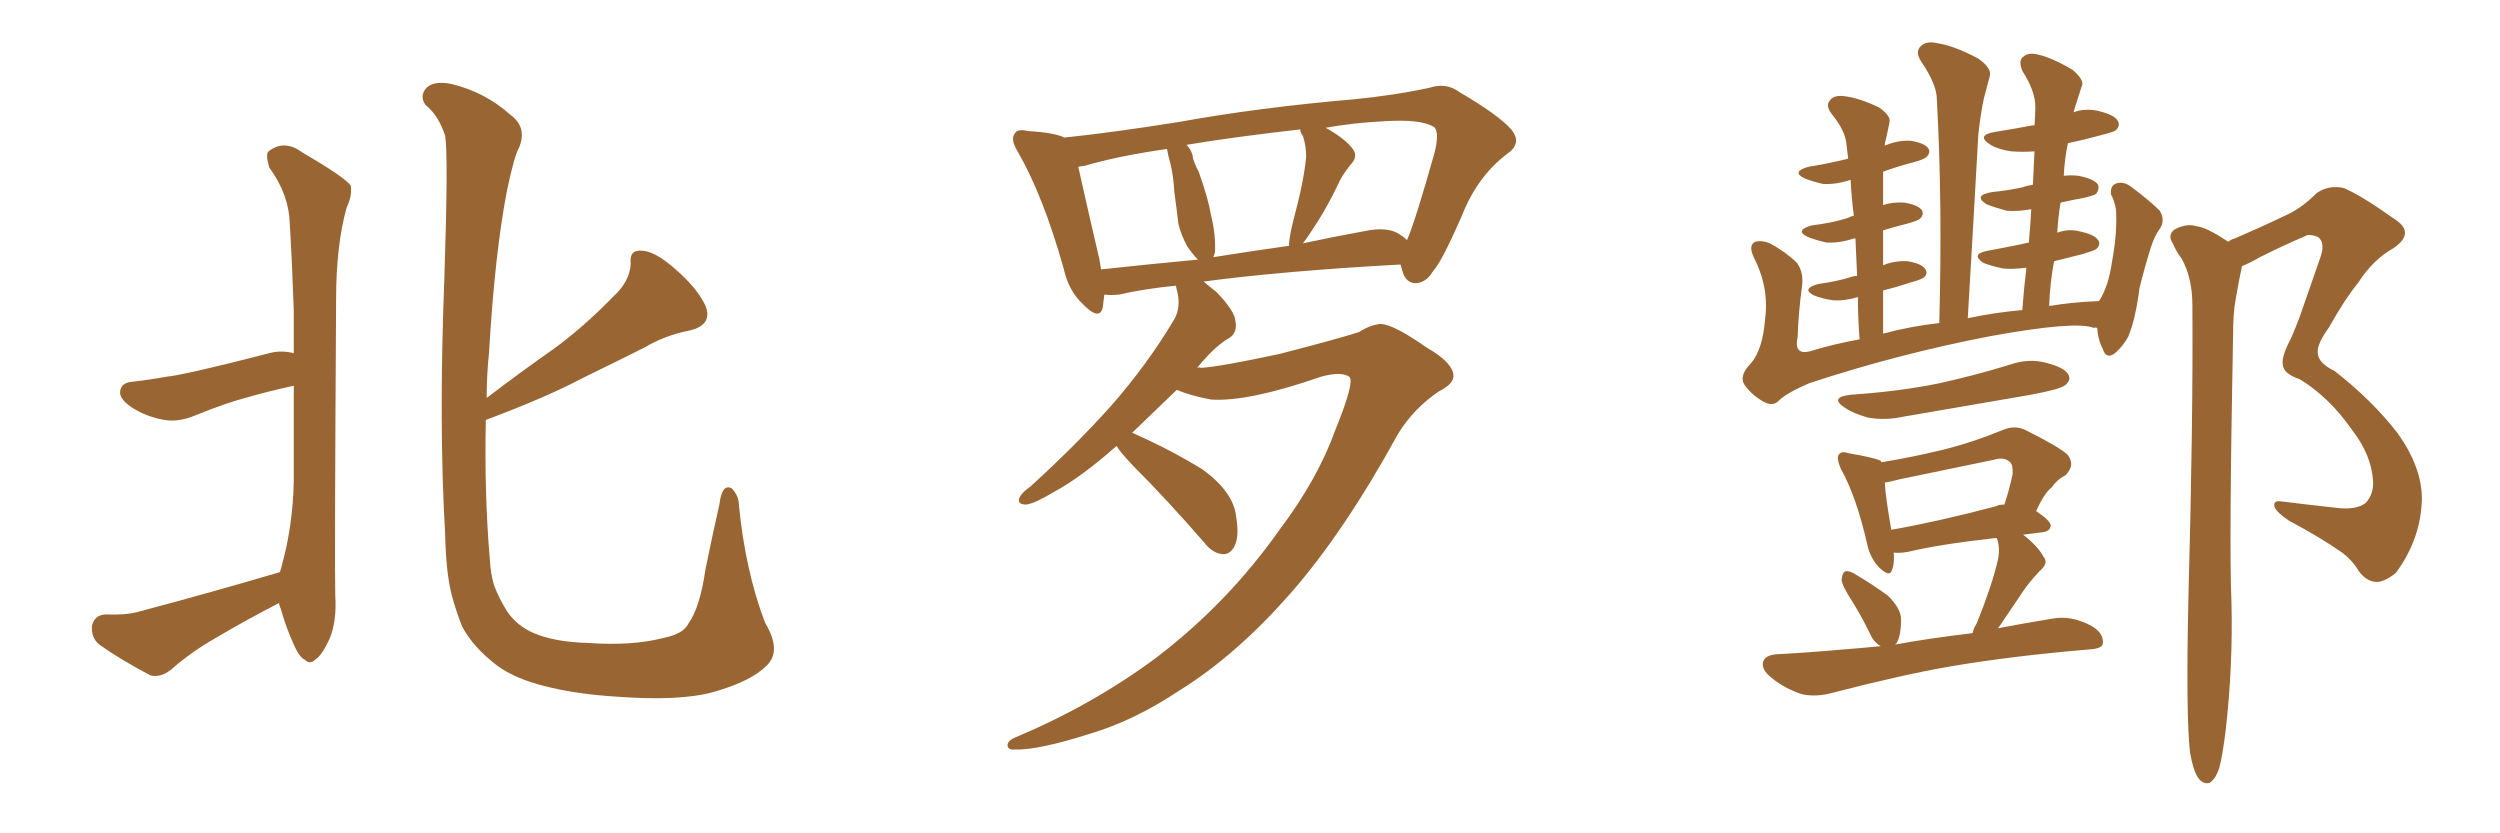 <svg xmlns="http://www.w3.org/2000/svg" xmlns:xlink="http://www.w3.org/1999/xlink" width="450" height="150"><path fill="#996633" padding="10" d="M50.39 102.98L50.39 102.98Q50.54 102.39 50.68 101.95L50.68 101.95Q52.73 94.63 52.88 86.57L52.88 86.57Q52.88 77.78 52.88 69.43L52.88 69.43Q48.19 70.46 44.68 71.48L44.68 71.48Q40.72 72.51 35.30 74.71L35.30 74.71Q32.23 76.03 29.59 75.59L29.59 75.59Q26.22 75 23.58 73.24L23.58 73.24Q21.24 71.63 21.68 70.17L21.68 70.17Q21.97 68.85 23.88 68.70L23.88 68.70Q26.66 68.41 29.88 67.82L29.88 67.82Q33.11 67.53 48.49 63.57L48.49 63.57Q50.54 62.99 52.88 63.57L52.88 63.57Q52.88 59.62 52.88 55.96L52.88 55.96Q52.59 47.31 52.15 40.14L52.15 40.14Q52.00 35.01 48.49 30.18L48.49 30.18Q47.75 27.83 48.34 27.25L48.34 27.25Q51.12 25.05 54.35 27.39L54.35 27.39Q62.11 31.93 63.13 33.40L63.13 33.40Q63.43 35.16 62.40 37.35L62.40 37.35Q60.50 44.09 60.50 53.91L60.50 53.91Q60.21 102.25 60.35 107.23L60.35 107.23Q60.64 111.77 59.33 114.99L59.33 114.99Q57.86 118.07 56.84 118.65L56.84 118.65Q55.81 119.68 54.93 118.80L54.93 118.80Q53.91 118.36 52.88 116.02L52.88 116.02Q51.42 112.79 50.54 109.57L50.54 109.57Q50.24 108.98 50.24 108.54L50.24 108.54Q44.24 111.62 38.82 114.84L38.82 114.84Q34.42 117.33 30.76 120.56L30.76 120.56Q28.86 122.02 27.10 121.58L27.10 121.58Q21.53 118.65 17.87 116.02L17.87 116.02Q16.41 114.84 16.55 112.65L16.55 112.65Q16.99 110.74 18.90 110.60L18.90 110.60Q22.56 110.74 24.76 110.16L24.76 110.16Q38.53 106.49 50.39 102.98ZM137.99 119.82L137.99 119.82L137.99 119.82Q135.21 122.61 128.61 124.51L128.61 124.51Q122.46 126.27 110.89 125.39L110.89 125.39Q103.71 124.95 98.00 123.49L98.00 123.49Q92.72 122.17 89.50 119.82L89.50 119.82Q85.11 116.46 83.20 112.79L83.20 112.79Q82.18 110.30 81.30 107.08L81.30 107.08Q80.27 102.98 80.13 96.24L80.13 96.24Q78.96 76.32 79.98 50.24L79.98 50.24Q80.71 28.13 80.13 24.46L80.13 24.46Q78.96 20.80 76.61 18.90L76.61 18.90Q75.44 17.29 76.76 15.82L76.76 15.82Q78.08 14.50 81.15 15.09L81.15 15.09Q87.30 16.55 91.85 20.65L91.85 20.65Q94.92 22.85 93.46 26.51L93.46 26.51Q92.58 27.98 91.26 34.28L91.26 34.28Q89.06 45.70 88.04 63.28L88.04 63.28Q87.60 67.53 87.60 71.63L87.60 71.63Q93.75 66.94 99.61 62.84L99.61 62.84Q105.03 58.89 110.30 53.47L110.30 53.47Q113.38 50.68 113.53 47.46L113.53 47.46Q113.23 44.97 115.43 45.12L115.43 45.12Q117.77 45.12 121.44 48.34L121.44 48.34Q125.54 51.86 127.00 55.08L127.00 55.08Q128.32 58.45 124.22 59.47L124.22 59.47Q119.68 60.35 116.02 62.55L116.02 62.55Q110.74 65.19 105.03 67.97L105.03 67.97Q98.44 71.48 87.45 75.59L87.45 75.59Q87.16 88.92 88.18 100.78L88.18 100.78Q88.33 103.42 88.92 105.32L88.92 105.32Q89.79 107.67 91.26 110.01L91.26 110.01Q93.02 112.65 96.09 113.96L96.09 113.96Q99.90 115.58 105.76 115.72L105.76 115.72Q113.67 116.31 119.38 114.84L119.38 114.84Q123.05 114.11 123.93 112.21L123.93 112.21Q125.98 109.42 127.00 102.39L127.00 102.39Q128.47 95.21 129.49 90.82L129.49 90.82Q129.93 87.01 131.69 87.89L131.69 87.89Q133.01 89.21 133.01 90.97L133.01 90.97Q134.18 102.83 137.70 112.06L137.70 112.06Q140.77 117.19 137.99 119.82ZM240.38 77.34L240.38 77.34Q243.90 68.70 242.87 67.82L242.87 67.82Q241.41 66.80 237.74 67.82L237.74 67.82Q224.71 72.36 217.97 71.92L217.97 71.92Q214.16 71.19 211.82 70.17L211.82 70.17Q207.42 74.41 203.76 77.93L203.76 77.93Q204.05 77.93 204.20 78.08L204.20 78.08Q210.79 81.01 216.50 84.52L216.50 84.52Q222.07 88.62 222.51 93.02L222.51 93.02Q223.10 96.53 222.22 98.29L222.22 98.29Q221.48 99.76 220.17 99.76L220.17 99.76Q218.26 99.61 216.80 97.71L216.80 97.71Q210.21 90.09 203.91 83.79L203.91 83.79Q201.56 81.30 200.98 80.27L200.98 80.27Q194.68 85.84 189.84 88.48L189.84 88.48Q186.18 90.67 184.72 90.82L184.72 90.82Q182.96 90.82 183.54 89.50L183.54 89.50Q183.98 88.62 185.45 87.60L185.45 87.60Q193.65 80.13 199.95 73.10L199.95 73.10Q206.40 65.77 211.23 57.71L211.23 57.71Q212.70 55.37 211.82 52.15L211.82 52.15Q211.67 51.56 211.67 51.42L211.67 51.42Q205.81 52.00 201.42 53.03L201.42 53.03Q199.80 53.17 198.78 53.03L198.78 53.03Q198.63 54.35 198.49 55.37L198.49 55.37Q197.90 57.86 194.82 54.64L194.82 54.64Q192.33 52.29 191.46 48.34L191.46 48.34Q187.79 35.30 183.25 27.39L183.25 27.39Q181.79 25.05 182.67 24.02L182.67 24.02Q183.11 23.14 185.01 23.58L185.01 23.58Q189.84 23.88 191.60 24.76L191.60 24.76Q200.10 23.88 212.11 21.97L212.11 21.97Q226.61 19.34 243.75 17.87L243.75 17.87Q251.07 17.14 257.23 15.82L257.23 15.82Q260.30 14.79 262.65 16.55L262.65 16.55Q269.68 20.65 272.02 23.29L272.02 23.29Q274.07 25.78 271.29 27.69L271.29 27.69Q265.87 31.79 263.09 38.96L263.09 38.96Q259.42 47.31 257.96 48.78L257.96 48.78Q256.79 50.83 254.88 50.98L254.88 50.98Q252.98 50.98 252.39 48.63L252.39 48.63Q252.25 48.05 252.10 47.61L252.10 47.61Q230.86 48.78 216.65 50.68L216.65 50.68Q217.68 51.56 218.99 52.59L218.99 52.59Q222.22 55.96 222.36 57.71L222.36 57.71Q222.80 59.77 221.34 60.79L221.34 60.79Q218.70 62.26 215.48 66.21L215.48 66.21Q215.77 66.06 216.21 66.21L216.21 66.21Q219.29 66.06 230.27 63.72L230.27 63.72Q240.53 61.08 244.63 59.77L244.63 59.77Q246.68 58.45 248.58 58.30L248.58 58.30Q250.93 58.45 256.79 62.55L256.79 62.55Q261.62 65.33 261.62 67.68L261.62 67.68Q261.62 69.14 258.98 70.46L258.98 70.46Q254.44 73.54 251.66 78.08L251.66 78.08Q241.85 95.95 232.18 106.93L232.18 106.93Q222.51 117.92 212.40 124.22L212.40 124.22Q204.05 129.79 196.00 132.13L196.00 132.13Q186.77 135.06 182.67 134.91L182.67 134.91Q181.49 135.06 181.35 134.18L181.35 134.18Q181.35 133.30 182.81 132.71L182.81 132.71Q196.73 126.86 208.15 118.36L208.15 118.36Q221.04 108.54 230.42 95.21L230.42 95.21Q237.16 86.28 240.38 77.34ZM251.95 42.19L251.95 42.19Q252.69 42.63 253.27 43.21L253.27 43.21Q254.74 39.84 258.25 27.39L258.25 27.39Q259.13 23.73 258.11 22.85L258.11 22.85Q255.76 21.39 249.02 21.83L249.02 21.83Q243.46 22.12 238.62 23.00L238.62 23.00Q242.29 25.05 243.60 26.95L243.60 26.95Q244.48 28.27 243.02 29.74L243.02 29.74Q241.41 31.79 240.82 33.25L240.82 33.25Q239.06 36.91 237.30 39.70L237.30 39.70Q235.55 42.48 234.52 43.80L234.52 43.80Q239.94 42.63 245.65 41.60L245.65 41.60Q249.76 40.72 251.95 42.19ZM218.41 46.29L218.41 46.29Q224.85 45.26 232.03 44.24L232.03 44.24Q232.03 43.95 232.03 43.80L232.03 43.80Q232.18 42.19 232.76 39.84L232.76 39.84Q234.67 32.81 235.11 28.27L235.11 28.27Q235.11 26.22 234.52 24.46L234.52 24.46Q233.94 23.73 234.08 23.29L234.08 23.29Q222.36 24.61 213.57 26.07L213.57 26.07Q214.60 27.10 214.75 28.56L214.75 28.56Q215.19 29.88 215.77 30.91L215.77 30.91Q217.53 35.89 217.97 38.67L217.97 38.67Q218.85 42.19 218.70 45.41L218.70 45.41Q218.55 45.85 218.41 46.29ZM198.19 48.49L198.19 48.49L198.19 48.49Q206.25 47.61 215.63 46.73L215.63 46.73Q214.75 45.85 213.72 44.38L213.72 44.38Q212.55 42.19 212.11 40.28L212.11 40.28Q211.82 37.79 211.38 34.57L211.38 34.57Q211.23 31.64 210.64 29.30L210.64 29.30Q210.21 27.83 210.06 26.81L210.06 26.81Q200.98 28.13 195.12 29.88L195.12 29.88Q194.68 29.88 194.09 30.03L194.09 30.03Q195.12 34.72 197.90 46.73L197.90 46.73Q198.05 47.61 198.19 48.49ZM333.25 71.04L333.25 71.04Q341.89 70.46 349.07 68.99L349.07 68.99Q355.66 67.53 361.82 65.63L361.82 65.63Q365.19 64.45 368.41 65.33L368.41 65.33Q371.78 66.21 372.36 67.53L372.36 67.53Q372.80 68.41 371.78 69.29L371.78 69.29Q371.04 70.02 365.63 71.04L365.63 71.04Q353.76 73.10 342.63 75L342.63 75Q339.26 75.73 336.18 75.15L336.18 75.15Q333.54 74.41 332.08 73.39L332.08 73.39Q329.15 71.48 333.25 71.04ZM340.87 99.46L340.87 99.46Q341.02 101.51 340.58 102.54L340.58 102.54Q340.14 104.15 337.94 101.81L337.94 101.81Q336.47 100.05 336.04 97.71L336.04 97.71Q334.13 89.36 331.35 84.38L331.35 84.38Q330.47 82.32 331.05 81.74L331.05 81.74Q331.49 81.15 332.81 81.59L332.81 81.59Q337.06 82.32 338.53 82.91L338.53 82.91Q338.53 83.06 338.67 83.20L338.67 83.20Q344.09 82.32 349.51 81.01L349.51 81.01Q354.93 79.69 360.64 77.34L360.64 77.34Q362.84 76.46 364.75 77.49L364.75 77.49Q370.31 80.27 372.07 81.74L372.07 81.74Q373.68 83.64 371.78 85.55L371.78 85.55Q370.31 86.28 369.29 87.74L369.29 87.74Q367.97 88.77 366.50 91.99L366.50 91.99Q369.14 93.75 369.14 94.63L369.14 94.63Q368.99 95.65 367.68 95.80L367.68 95.80Q365.48 96.09 364.16 96.24L364.16 96.24Q366.80 98.29 367.82 100.20L367.82 100.20Q368.85 101.37 367.09 102.83L367.09 102.83Q365.33 104.74 364.31 106.20L364.31 106.20Q361.96 109.72 360.06 112.50L360.06 112.50Q359.77 112.94 359.62 113.09L359.62 113.09Q364.16 112.21 369.58 111.33L369.58 111.33Q372.80 110.74 376.46 112.65L376.46 112.65Q378.66 113.96 378.52 115.72L378.52 115.72Q378.52 116.75 376.17 116.89L376.17 116.89Q362.11 118.07 350.98 119.97L350.98 119.97Q342.48 121.44 330.03 124.66L330.03 124.66Q326.95 125.54 324.32 124.95L324.32 124.95Q321.24 123.93 318.90 122.02L318.90 122.02Q316.85 120.41 317.43 118.95L317.43 118.95Q317.87 117.92 319.78 117.77L319.78 117.77Q325.34 117.48 331.93 116.89L331.93 116.89Q333.98 116.75 338.53 116.31L338.53 116.31Q337.50 115.72 336.91 114.70L336.91 114.70Q335.16 111.04 333.40 108.25L333.40 108.25Q331.49 105.32 331.49 104.30L331.49 104.30Q331.64 102.98 332.23 102.83L332.23 102.83Q332.96 102.69 334.28 103.56L334.28 103.56Q337.21 105.32 339.84 107.23L339.84 107.23Q342.19 109.57 342.19 111.47L342.19 111.47Q342.19 114.55 341.31 115.87L341.31 115.87Q341.16 115.87 341.16 116.02L341.16 116.02Q346.58 114.99 355.08 113.96L355.08 113.96Q355.22 113.09 355.81 112.21L355.81 112.21Q358.59 105.32 359.62 100.78L359.62 100.78Q360.06 98.73 359.47 96.97L359.47 96.97Q359.33 96.83 359.33 96.83L359.33 96.83Q348.93 98.00 343.51 99.32L343.51 99.32Q341.89 99.61 340.87 99.46ZM359.33 91.11L359.33 91.11Q359.77 90.82 360.79 90.82L360.79 90.82Q361.67 88.18 362.26 85.40L362.26 85.40Q362.40 83.79 361.82 83.20L361.82 83.20Q360.79 82.18 358.89 82.76L358.89 82.76Q350.39 84.52 341.89 86.28L341.89 86.28Q340.28 86.72 339.26 86.87L339.26 86.87Q339.40 89.50 340.43 95.36L340.43 95.36Q348.78 93.90 359.33 91.11ZM394.19 135.35L394.19 135.35Q393.46 128.61 393.90 108.25L393.90 108.25Q394.78 75.73 394.63 54.93L394.63 54.93Q394.63 50.10 392.72 46.58L392.72 46.58Q391.70 45.26 391.11 43.80L391.11 43.80Q390.09 42.33 391.41 41.31L391.41 41.31Q393.60 40.14 395.36 40.72L395.36 40.72Q397.12 40.87 401.07 43.51L401.07 43.51Q401.66 43.07 402.25 42.92L402.25 42.92Q407.37 40.72 411.91 38.53L411.91 38.53Q414.40 37.35 417.04 34.72L417.04 34.72Q419.24 33.25 421.88 33.84L421.88 33.84Q425.24 35.30 430.96 39.40L430.96 39.40Q434.91 41.89 430.81 44.68L430.81 44.68Q427.15 46.73 424.51 50.83L424.51 50.83Q422.02 53.91 419.24 58.89L419.24 58.89Q417.04 61.96 417.19 63.43L417.19 63.43Q417.19 65.33 420.26 66.80L420.26 66.80Q427.00 72.07 431.54 77.93L431.54 77.93Q435.94 84.08 435.94 89.79L435.94 89.79Q435.79 96.97 431.25 103.13L431.25 103.13Q429.05 104.88 427.59 104.74L427.59 104.74Q425.83 104.59 424.51 102.69L424.51 102.69Q423.49 100.93 421.58 99.46L421.58 99.46Q417.33 96.53 412.06 93.75L412.06 93.75Q409.86 92.29 409.42 91.26L409.42 91.26Q409.13 90.09 410.45 90.23L410.45 90.23Q415.14 90.82 420.56 91.41L420.56 91.41Q424.07 91.85 425.83 90.53L425.83 90.53Q427.29 88.92 427.15 86.57L427.15 86.57Q426.86 81.88 423.34 77.34L423.34 77.34Q419.24 71.48 413.96 68.26L413.96 68.26Q410.89 67.24 410.89 65.48L410.89 65.48Q410.74 64.31 411.77 62.11L411.77 62.11Q412.65 60.50 413.96 56.98L413.96 56.98Q415.72 51.86 417.63 46.44L417.63 46.44Q418.65 43.65 417.19 42.63L417.19 42.63Q415.58 42.04 414.99 42.48L414.99 42.48Q411.18 44.09 406.79 46.29L406.79 46.29Q405.03 47.31 403.56 47.90L403.56 47.90Q402.98 50.54 402.39 54.05L402.39 54.05Q401.95 56.40 401.95 60.50L401.95 60.50Q401.22 98.44 401.66 108.25L401.66 108.25Q401.95 119.82 400.63 131.40L400.63 131.40Q400.05 136.08 399.46 138.28L399.46 138.28Q398.73 140.33 397.71 140.92L397.71 140.92Q396.68 141.21 395.80 140.19L395.80 140.19Q394.78 138.87 394.19 135.35ZM377.78 54.20L377.78 54.20L377.78 54.20Q377.78 54.05 377.93 54.05L377.93 54.05Q379.54 51.42 380.13 47.31L380.13 47.31Q380.71 44.09 380.86 41.75L380.86 41.75Q381.01 39.11 380.86 37.65L380.86 37.65Q380.57 36.04 379.98 35.01L379.98 35.01Q379.83 33.54 380.71 33.11L380.71 33.11Q382.03 32.52 383.50 33.54L383.50 33.54Q386.87 36.04 388.77 37.94L388.77 37.94Q389.79 39.70 388.77 41.16L388.77 41.16Q387.74 42.63 387.16 44.53L387.16 44.53Q386.13 47.75 385.11 51.86L385.11 51.86Q384.38 57.57 383.06 60.64L383.06 60.64Q382.18 62.26 380.71 63.57L380.71 63.57Q379.10 64.75 378.52 62.84L378.52 62.84Q377.64 61.23 377.49 59.03L377.49 59.03Q377.05 58.89 376.90 59.03L376.90 59.03Q373.68 57.71 358.30 60.50L358.30 60.50Q341.60 63.72 325.63 68.99L325.63 68.99Q321.53 70.75 320.07 72.22L320.07 72.22Q319.04 73.24 317.29 72.22L317.29 72.22Q315.23 71.04 313.92 69.14L313.92 69.14Q313.04 67.53 315.23 65.33L315.23 65.33Q317.29 62.84 317.72 57.42L317.72 57.42Q318.46 51.71 315.67 46.29L315.67 46.29Q314.65 44.09 315.97 43.51L315.97 43.51Q317.14 43.21 318.60 43.80L318.60 43.80Q321.53 45.41 323.44 47.31L323.44 47.31Q324.76 49.07 324.32 51.86L324.32 51.86Q323.73 56.25 323.58 60.64L323.58 60.64Q322.85 63.87 325.63 63.28L325.63 63.28Q329.88 61.96 334.72 61.08L334.72 61.08Q334.42 56.98 334.42 53.47L334.42 53.47Q332.08 54.20 329.88 54.05L329.88 54.05Q327.98 53.76 326.51 53.17L326.51 53.17Q324.17 52.00 327.25 51.12L327.25 51.12Q330.62 50.68 333.40 49.80L333.40 49.80Q333.69 49.66 334.28 49.66L334.28 49.66Q334.13 46.14 333.98 42.92L333.98 42.92Q333.69 42.92 333.69 42.92L333.69 42.92Q331.05 43.80 328.71 43.65L328.71 43.65Q326.81 43.21 325.34 42.63L325.34 42.63Q323.00 41.46 326.07 40.58L326.07 40.58Q329.74 40.14 332.52 39.26L332.52 39.26Q333.11 38.96 333.69 38.82L333.69 38.82Q333.25 35.45 333.11 32.37L333.11 32.37Q330.47 33.25 328.13 33.11L328.13 33.11Q326.22 32.67 324.76 32.08L324.76 32.08Q322.41 30.91 325.49 30.03L325.49 30.03Q329.15 29.44 332.67 28.56L332.67 28.56Q332.52 27.10 332.37 26.07L332.37 26.07Q332.23 23.58 329.59 20.36L329.59 20.36Q328.56 18.90 329.44 18.02L329.44 18.02Q330.03 17.14 331.79 17.29L331.79 17.29Q334.57 17.58 338.23 19.34L338.23 19.34Q340.28 20.80 340.14 21.83L340.14 21.83Q339.84 23.44 339.40 25.34L339.40 25.34Q339.26 25.63 339.26 26.22L339.26 26.22Q341.60 25.20 343.95 25.34L343.95 25.34Q346.58 25.78 347.17 26.81L347.17 26.81Q347.46 27.54 346.88 28.13L346.88 28.13Q346.44 28.71 344.09 29.30L344.09 29.30Q341.31 30.03 338.96 30.91L338.96 30.91Q338.96 30.91 338.96 31.05L338.96 31.05Q338.96 33.84 338.96 36.91L338.96 36.91Q340.58 36.33 342.77 36.47L342.77 36.47Q345.41 36.91 346.00 37.94L346.00 37.94Q346.29 38.67 345.70 39.26L345.70 39.26Q345.41 39.70 343.21 40.28L343.21 40.28Q340.87 40.87 338.96 41.46L338.96 41.46Q338.96 44.53 338.96 47.75L338.96 47.75Q341.02 46.88 343.36 47.02L343.36 47.02Q346.00 47.46 346.58 48.49L346.58 48.49Q347.02 49.22 346.44 49.80L346.44 49.80Q346.14 50.24 343.95 50.83L343.95 50.83Q341.31 51.71 338.96 52.29L338.96 52.29Q338.96 56.10 338.96 60.06L338.96 60.06Q343.80 58.74 349.07 58.15L349.07 58.15Q349.66 36.47 348.63 17.87L348.63 17.87Q348.63 15.23 345.85 11.13L345.85 11.13Q344.68 9.38 345.70 8.35L345.70 8.35Q346.73 7.32 348.63 7.76L348.63 7.76Q351.71 8.20 356.10 10.55L356.10 10.55Q358.59 12.30 358.15 13.77L358.15 13.77Q357.71 15.38 357.13 17.58L357.13 17.58Q356.54 20.21 356.10 24.17L356.10 24.17Q355.22 39.99 354.20 57.28L354.20 57.28Q359.03 56.25 364.01 55.81L364.01 55.81Q364.31 51.86 364.75 48.19L364.75 48.19Q362.40 48.49 360.64 48.34L360.64 48.34Q358.45 47.90 356.98 47.31L356.98 47.31Q354.64 45.70 357.86 45.12L357.86 45.12Q361.08 44.53 363.87 43.95L363.87 43.95Q364.60 43.80 365.19 43.65L365.19 43.65Q365.48 40.43 365.63 37.65L365.63 37.65Q363.43 38.09 361.23 37.94L361.23 37.94Q359.03 37.35 357.57 36.77L357.57 36.77Q355.08 35.16 358.59 34.57L358.59 34.57Q361.52 34.28 364.16 33.69L364.16 33.69Q364.89 33.40 365.92 33.25L365.92 33.25Q366.06 30.03 366.21 27.25L366.21 27.25Q364.01 27.39 362.11 27.25L362.11 27.25Q359.77 26.95 358.30 26.07L358.30 26.07Q355.52 24.32 359.18 23.73L359.18 23.73Q362.84 23.14 365.92 22.56L365.92 22.56Q366.06 22.56 366.21 22.56L366.21 22.56Q366.36 20.65 366.36 19.19L366.36 19.19Q366.36 16.41 364.01 12.74L364.01 12.74Q363.28 10.84 364.16 10.25L364.16 10.25Q365.04 9.38 366.80 9.81L366.80 9.81Q369.43 10.40 373.10 12.60L373.10 12.60Q375.29 14.50 374.71 15.53L374.71 15.53Q374.12 17.29 373.54 19.19L373.54 19.19Q373.39 19.63 373.24 20.21L373.24 20.21Q375.15 19.48 377.49 19.92L377.49 19.92Q380.57 20.65 381.15 21.68L381.15 21.68Q381.74 22.56 380.86 23.44L380.86 23.44Q380.57 23.73 378.22 24.32L378.22 24.32Q375 25.20 372.22 25.78L372.22 25.78Q371.63 28.56 371.48 31.64L371.48 31.64Q372.66 31.49 374.12 31.64L374.12 31.64Q377.05 32.23 377.64 33.25L377.64 33.25Q377.93 33.98 377.34 34.86L377.34 34.86Q377.05 35.16 375.15 35.60L375.15 35.60Q372.80 36.04 370.90 36.47L370.90 36.47Q370.46 39.11 370.31 41.89L370.31 41.89Q372.22 41.16 374.12 41.60L374.12 41.60Q377.05 42.19 377.64 43.21L377.64 43.21Q378.22 43.95 377.34 44.82L377.34 44.82Q376.90 45.12 375 45.70L375 45.70Q372.07 46.44 369.73 47.02L369.73 47.02Q368.99 50.98 368.85 55.08L368.85 55.08Q373.24 54.35 377.78 54.20Z"/></svg>